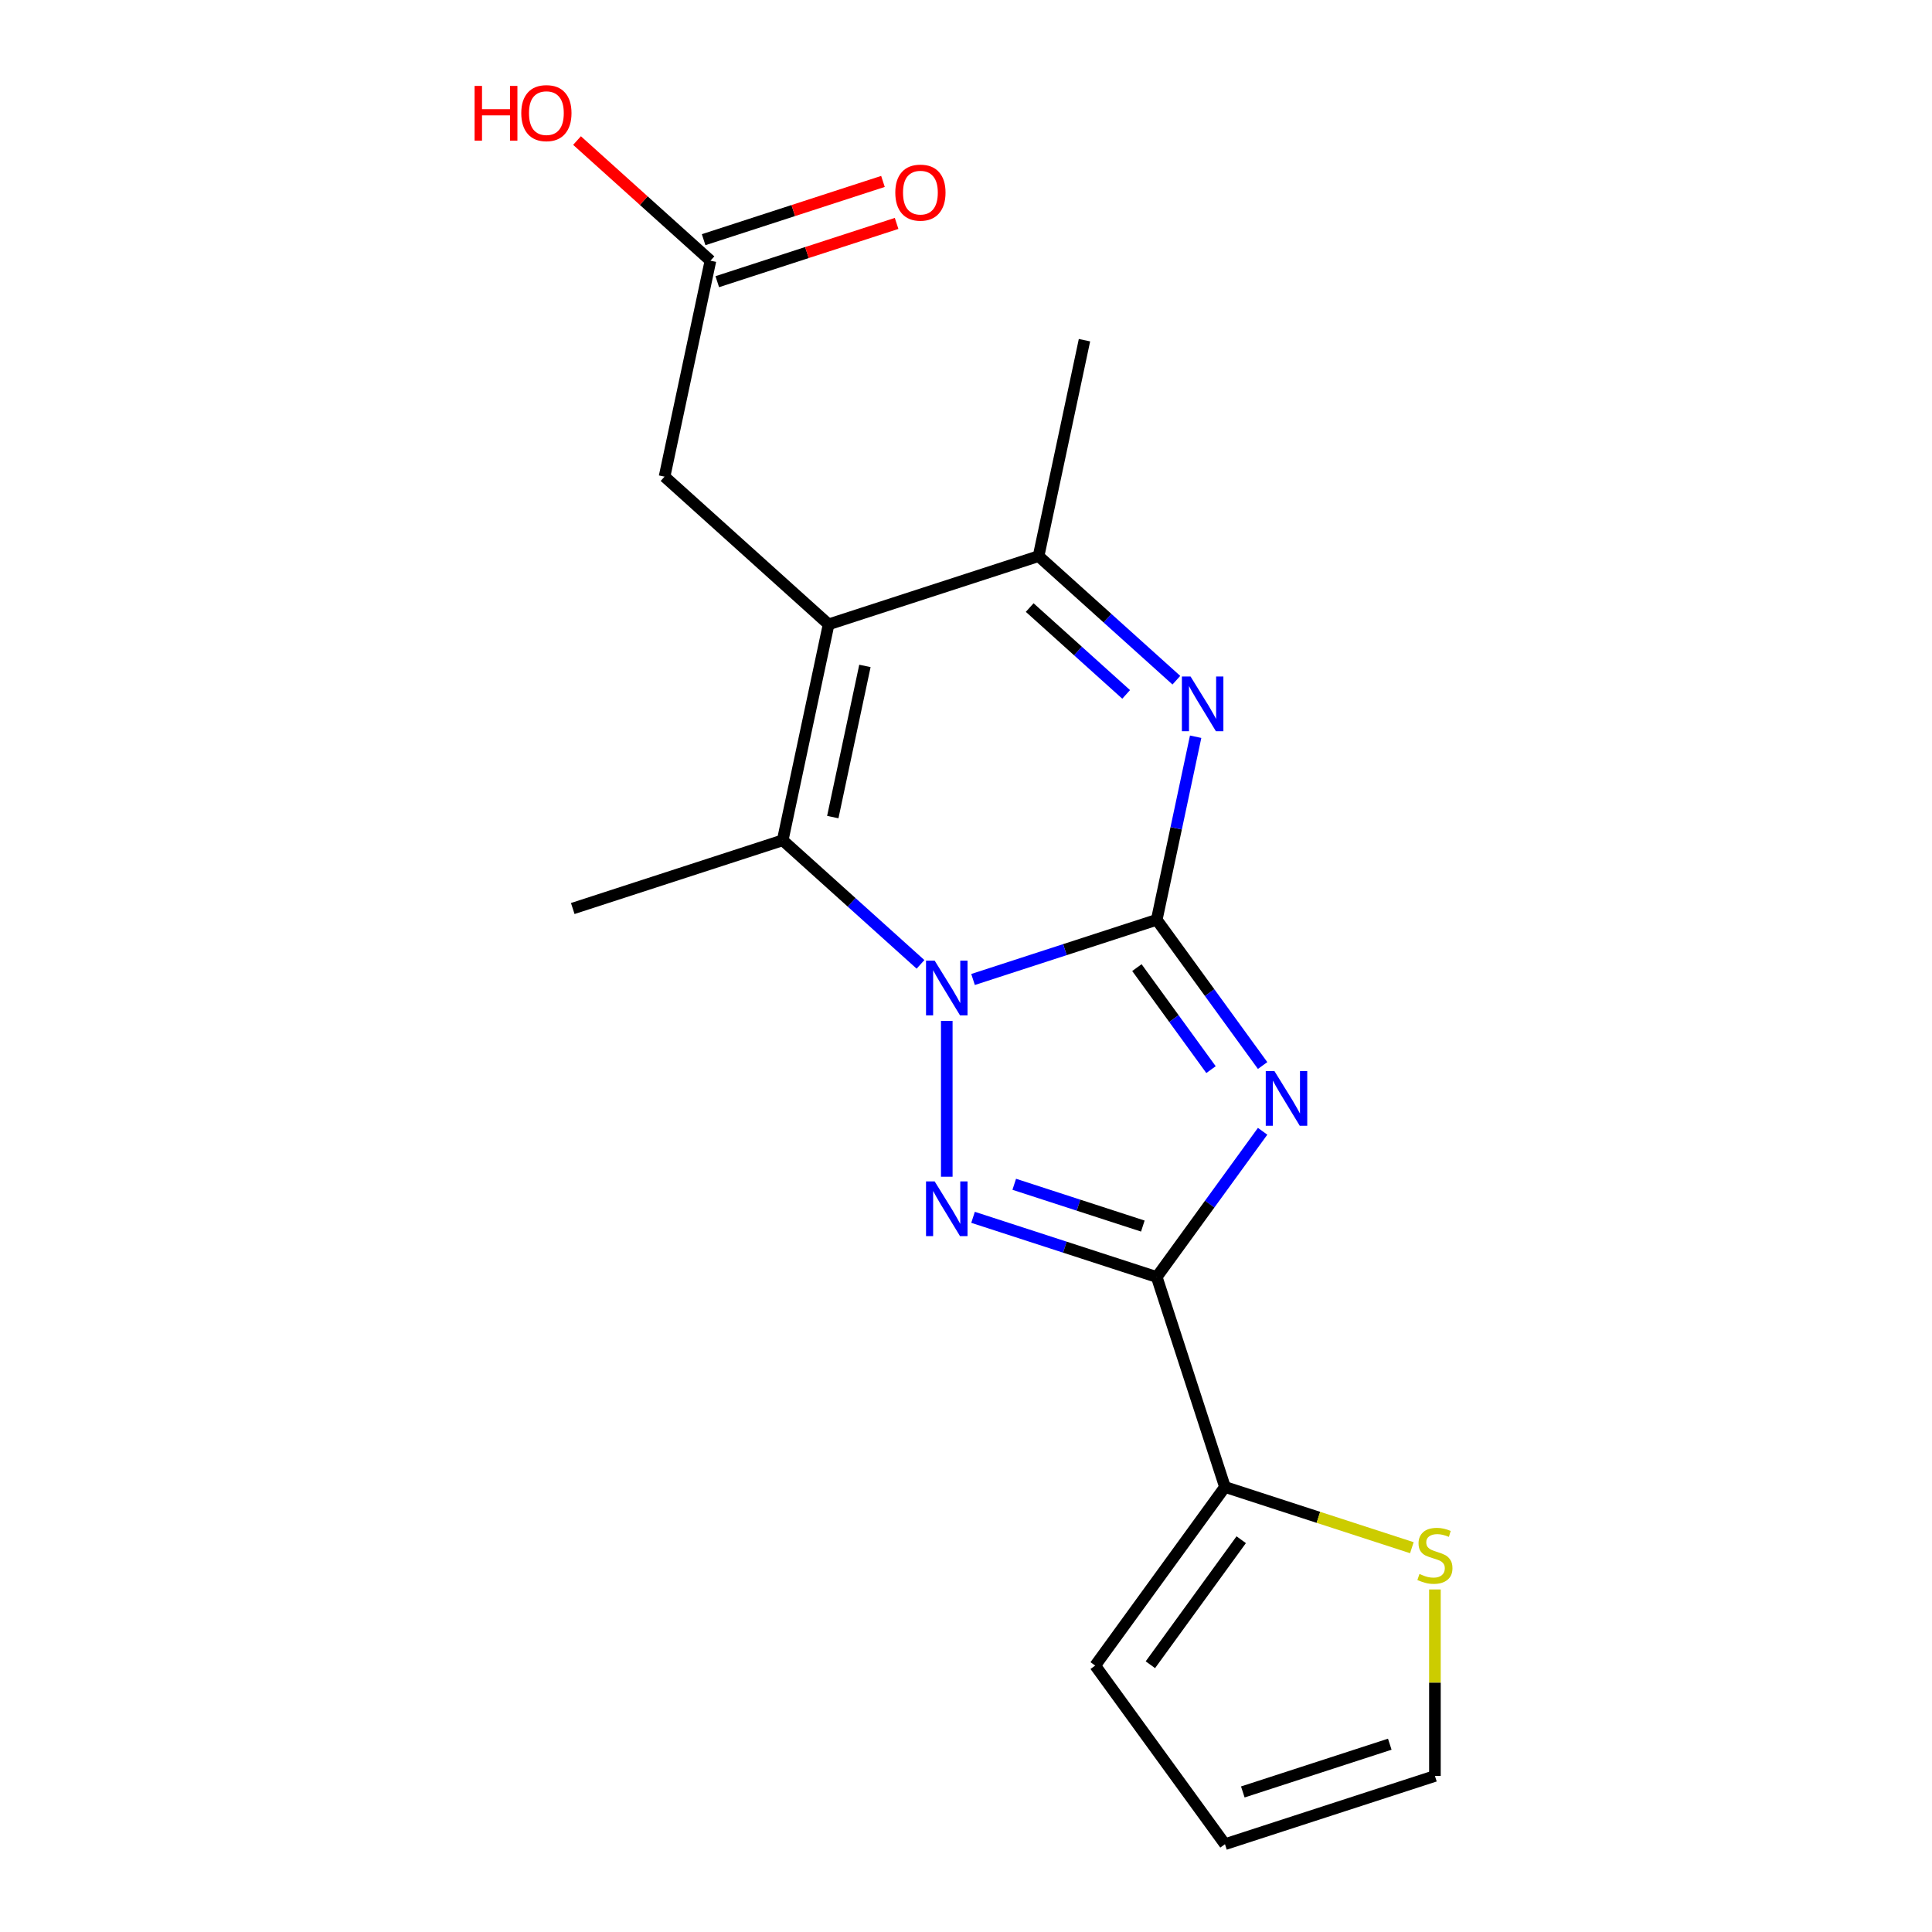 <?xml version='1.0' encoding='iso-8859-1'?>
<svg version='1.1' baseProfile='full'
              xmlns='http://www.w3.org/2000/svg'
                      xmlns:rdkit='http://www.rdkit.org/xml'
                      xmlns:xlink='http://www.w3.org/1999/xlink'
                  xml:space='preserve'
width='1000px' height='1000px' viewBox='0 0 1000 1000'>
<!-- END OF HEADER -->
<rect style='opacity:1.0;fill:#FFFFFF;stroke:none' width='1000' height='1000' x='0' y='0'> </rect>
<path class='bond-0' d='M 598.725,476.086 L 551.186,491.533' style='fill:none;fill-rule:evenodd;stroke:#000000;stroke-width:6px;stroke-linecap:butt;stroke-linejoin:miter;stroke-opacity:1' />
<path class='bond-0' d='M 551.186,491.533 L 503.646,506.979' style='fill:none;fill-rule:evenodd;stroke:#0000FF;stroke-width:6px;stroke-linecap:butt;stroke-linejoin:miter;stroke-opacity:1' />
<path class='bond-1' d='M 598.725,476.086 L 626.127,513.801' style='fill:none;fill-rule:evenodd;stroke:#000000;stroke-width:6px;stroke-linecap:butt;stroke-linejoin:miter;stroke-opacity:1' />
<path class='bond-1' d='M 626.127,513.801 L 653.528,551.515' style='fill:none;fill-rule:evenodd;stroke:#0000FF;stroke-width:6px;stroke-linecap:butt;stroke-linejoin:miter;stroke-opacity:1' />
<path class='bond-1' d='M 588.457,500.834 L 607.637,527.234' style='fill:none;fill-rule:evenodd;stroke:#000000;stroke-width:6px;stroke-linecap:butt;stroke-linejoin:miter;stroke-opacity:1' />
<path class='bond-1' d='M 607.637,527.234 L 626.818,553.634' style='fill:none;fill-rule:evenodd;stroke:#0000FF;stroke-width:6px;stroke-linecap:butt;stroke-linejoin:miter;stroke-opacity:1' />
<path class='bond-5' d='M 598.725,476.086 L 608.796,428.709' style='fill:none;fill-rule:evenodd;stroke:#000000;stroke-width:6px;stroke-linecap:butt;stroke-linejoin:miter;stroke-opacity:1' />
<path class='bond-5' d='M 608.796,428.709 L 618.866,381.331' style='fill:none;fill-rule:evenodd;stroke:#0000FF;stroke-width:6px;stroke-linecap:butt;stroke-linejoin:miter;stroke-opacity:1' />
<path class='bond-2' d='M 490.049,528.414 L 490.049,609.075' style='fill:none;fill-rule:evenodd;stroke:#0000FF;stroke-width:6px;stroke-linecap:butt;stroke-linejoin:miter;stroke-opacity:1' />
<path class='bond-6' d='M 476.452,499.155 L 440.791,467.046' style='fill:none;fill-rule:evenodd;stroke:#0000FF;stroke-width:6px;stroke-linecap:butt;stroke-linejoin:miter;stroke-opacity:1' />
<path class='bond-6' d='M 440.791,467.046 L 405.13,434.936' style='fill:none;fill-rule:evenodd;stroke:#000000;stroke-width:6px;stroke-linecap:butt;stroke-linejoin:miter;stroke-opacity:1' />
<path class='bond-3' d='M 653.528,585.549 L 626.127,623.263' style='fill:none;fill-rule:evenodd;stroke:#0000FF;stroke-width:6px;stroke-linecap:butt;stroke-linejoin:miter;stroke-opacity:1' />
<path class='bond-3' d='M 626.127,623.263 L 598.725,660.978' style='fill:none;fill-rule:evenodd;stroke:#000000;stroke-width:6px;stroke-linecap:butt;stroke-linejoin:miter;stroke-opacity:1' />
<path class='bond-19' d='M 503.646,630.084 L 551.186,645.531' style='fill:none;fill-rule:evenodd;stroke:#0000FF;stroke-width:6px;stroke-linecap:butt;stroke-linejoin:miter;stroke-opacity:1' />
<path class='bond-19' d='M 551.186,645.531 L 598.725,660.978' style='fill:none;fill-rule:evenodd;stroke:#000000;stroke-width:6px;stroke-linecap:butt;stroke-linejoin:miter;stroke-opacity:1' />
<path class='bond-19' d='M 524.97,612.983 L 558.248,623.796' style='fill:none;fill-rule:evenodd;stroke:#0000FF;stroke-width:6px;stroke-linecap:butt;stroke-linejoin:miter;stroke-opacity:1' />
<path class='bond-19' d='M 558.248,623.796 L 591.526,634.608' style='fill:none;fill-rule:evenodd;stroke:#000000;stroke-width:6px;stroke-linecap:butt;stroke-linejoin:miter;stroke-opacity:1' />
<path class='bond-8' d='M 598.725,660.978 L 634.037,769.654' style='fill:none;fill-rule:evenodd;stroke:#000000;stroke-width:6px;stroke-linecap:butt;stroke-linejoin:miter;stroke-opacity:1' />
<path class='bond-4' d='M 428.888,323.164 L 537.565,287.853' style='fill:none;fill-rule:evenodd;stroke:#000000;stroke-width:6px;stroke-linecap:butt;stroke-linejoin:miter;stroke-opacity:1' />
<path class='bond-9' d='M 428.888,323.164 L 343.97,246.703' style='fill:none;fill-rule:evenodd;stroke:#000000;stroke-width:6px;stroke-linecap:butt;stroke-linejoin:miter;stroke-opacity:1' />
<path class='bond-20' d='M 428.888,323.164 L 405.13,434.936' style='fill:none;fill-rule:evenodd;stroke:#000000;stroke-width:6px;stroke-linecap:butt;stroke-linejoin:miter;stroke-opacity:1' />
<path class='bond-20' d='M 447.679,344.682 L 431.049,422.922' style='fill:none;fill-rule:evenodd;stroke:#000000;stroke-width:6px;stroke-linecap:butt;stroke-linejoin:miter;stroke-opacity:1' />
<path class='bond-7' d='M 608.887,352.072 L 573.226,319.962' style='fill:none;fill-rule:evenodd;stroke:#0000FF;stroke-width:6px;stroke-linecap:butt;stroke-linejoin:miter;stroke-opacity:1' />
<path class='bond-7' d='M 573.226,319.962 L 537.565,287.853' style='fill:none;fill-rule:evenodd;stroke:#000000;stroke-width:6px;stroke-linecap:butt;stroke-linejoin:miter;stroke-opacity:1' />
<path class='bond-7' d='M 582.896,359.422 L 557.933,336.946' style='fill:none;fill-rule:evenodd;stroke:#0000FF;stroke-width:6px;stroke-linecap:butt;stroke-linejoin:miter;stroke-opacity:1' />
<path class='bond-7' d='M 557.933,336.946 L 532.971,314.47' style='fill:none;fill-rule:evenodd;stroke:#000000;stroke-width:6px;stroke-linecap:butt;stroke-linejoin:miter;stroke-opacity:1' />
<path class='bond-16' d='M 405.13,434.936 L 296.454,470.247' style='fill:none;fill-rule:evenodd;stroke:#000000;stroke-width:6px;stroke-linecap:butt;stroke-linejoin:miter;stroke-opacity:1' />
<path class='bond-18' d='M 537.565,287.853 L 561.323,176.081' style='fill:none;fill-rule:evenodd;stroke:#000000;stroke-width:6px;stroke-linecap:butt;stroke-linejoin:miter;stroke-opacity:1' />
<path class='bond-10' d='M 634.037,769.654 L 682.406,785.37' style='fill:none;fill-rule:evenodd;stroke:#000000;stroke-width:6px;stroke-linecap:butt;stroke-linejoin:miter;stroke-opacity:1' />
<path class='bond-10' d='M 682.406,785.37 L 730.776,801.087' style='fill:none;fill-rule:evenodd;stroke:#CCCC00;stroke-width:6px;stroke-linecap:butt;stroke-linejoin:miter;stroke-opacity:1' />
<path class='bond-12' d='M 634.037,769.654 L 566.871,862.1' style='fill:none;fill-rule:evenodd;stroke:#000000;stroke-width:6px;stroke-linecap:butt;stroke-linejoin:miter;stroke-opacity:1' />
<path class='bond-12' d='M 642.451,796.954 L 595.435,861.666' style='fill:none;fill-rule:evenodd;stroke:#000000;stroke-width:6px;stroke-linecap:butt;stroke-linejoin:miter;stroke-opacity:1' />
<path class='bond-11' d='M 343.97,246.703 L 367.728,134.931' style='fill:none;fill-rule:evenodd;stroke:#000000;stroke-width:6px;stroke-linecap:butt;stroke-linejoin:miter;stroke-opacity:1' />
<path class='bond-13' d='M 742.713,822.702 L 742.713,870.968' style='fill:none;fill-rule:evenodd;stroke:#CCCC00;stroke-width:6px;stroke-linecap:butt;stroke-linejoin:miter;stroke-opacity:1' />
<path class='bond-13' d='M 742.713,870.968 L 742.713,919.234' style='fill:none;fill-rule:evenodd;stroke:#000000;stroke-width:6px;stroke-linecap:butt;stroke-linejoin:miter;stroke-opacity:1' />
<path class='bond-15' d='M 371.259,145.799 L 417.669,130.719' style='fill:none;fill-rule:evenodd;stroke:#000000;stroke-width:6px;stroke-linecap:butt;stroke-linejoin:miter;stroke-opacity:1' />
<path class='bond-15' d='M 417.669,130.719 L 464.079,115.64' style='fill:none;fill-rule:evenodd;stroke:#FF0000;stroke-width:6px;stroke-linecap:butt;stroke-linejoin:miter;stroke-opacity:1' />
<path class='bond-15' d='M 364.197,124.063 L 410.606,108.984' style='fill:none;fill-rule:evenodd;stroke:#000000;stroke-width:6px;stroke-linecap:butt;stroke-linejoin:miter;stroke-opacity:1' />
<path class='bond-15' d='M 410.606,108.984 L 457.016,93.904' style='fill:none;fill-rule:evenodd;stroke:#FF0000;stroke-width:6px;stroke-linecap:butt;stroke-linejoin:miter;stroke-opacity:1' />
<path class='bond-17' d='M 367.728,134.931 L 333.197,103.839' style='fill:none;fill-rule:evenodd;stroke:#000000;stroke-width:6px;stroke-linecap:butt;stroke-linejoin:miter;stroke-opacity:1' />
<path class='bond-17' d='M 333.197,103.839 L 298.666,72.748' style='fill:none;fill-rule:evenodd;stroke:#FF0000;stroke-width:6px;stroke-linecap:butt;stroke-linejoin:miter;stroke-opacity:1' />
<path class='bond-14' d='M 566.871,862.1 L 634.037,954.545' style='fill:none;fill-rule:evenodd;stroke:#000000;stroke-width:6px;stroke-linecap:butt;stroke-linejoin:miter;stroke-opacity:1' />
<path class='bond-21' d='M 742.713,919.234 L 634.037,954.545' style='fill:none;fill-rule:evenodd;stroke:#000000;stroke-width:6px;stroke-linecap:butt;stroke-linejoin:miter;stroke-opacity:1' />
<path class='bond-21' d='M 719.349,902.796 L 643.276,927.513' style='fill:none;fill-rule:evenodd;stroke:#000000;stroke-width:6px;stroke-linecap:butt;stroke-linejoin:miter;stroke-opacity:1' />
<path  class='atom-1' d='M 483.789 497.237
L 493.069 512.237
Q 493.989 513.717, 495.469 516.397
Q 496.949 519.077, 497.029 519.237
L 497.029 497.237
L 500.789 497.237
L 500.789 525.557
L 496.909 525.557
L 486.949 509.157
Q 485.789 507.237, 484.549 505.037
Q 483.349 502.837, 482.989 502.157
L 482.989 525.557
L 479.309 525.557
L 479.309 497.237
L 483.789 497.237
' fill='#0000FF'/>
<path  class='atom-2' d='M 659.631 554.372
L 668.911 569.372
Q 669.831 570.852, 671.311 573.532
Q 672.791 576.212, 672.871 576.372
L 672.871 554.372
L 676.631 554.372
L 676.631 582.692
L 672.751 582.692
L 662.791 566.292
Q 661.631 564.372, 660.391 562.172
Q 659.191 559.972, 658.831 559.292
L 658.831 582.692
L 655.151 582.692
L 655.151 554.372
L 659.631 554.372
' fill='#0000FF'/>
<path  class='atom-3' d='M 483.789 611.506
L 493.069 626.506
Q 493.989 627.986, 495.469 630.666
Q 496.949 633.346, 497.029 633.506
L 497.029 611.506
L 500.789 611.506
L 500.789 639.826
L 496.909 639.826
L 486.949 623.426
Q 485.789 621.506, 484.549 619.306
Q 483.349 617.106, 482.989 616.426
L 482.989 639.826
L 479.309 639.826
L 479.309 611.506
L 483.789 611.506
' fill='#0000FF'/>
<path  class='atom-6' d='M 616.223 350.154
L 625.503 365.154
Q 626.423 366.634, 627.903 369.314
Q 629.383 371.994, 629.463 372.154
L 629.463 350.154
L 633.223 350.154
L 633.223 378.474
L 629.343 378.474
L 619.383 362.074
Q 618.223 360.154, 616.983 357.954
Q 615.783 355.754, 615.423 355.074
L 615.423 378.474
L 611.743 378.474
L 611.743 350.154
L 616.223 350.154
' fill='#0000FF'/>
<path  class='atom-11' d='M 734.713 814.685
Q 735.033 814.805, 736.353 815.365
Q 737.673 815.925, 739.113 816.285
Q 740.593 816.605, 742.033 816.605
Q 744.713 816.605, 746.273 815.325
Q 747.833 814.005, 747.833 811.725
Q 747.833 810.165, 747.033 809.205
Q 746.273 808.245, 745.073 807.725
Q 743.873 807.205, 741.873 806.605
Q 739.353 805.845, 737.833 805.125
Q 736.353 804.405, 735.273 802.885
Q 734.233 801.365, 734.233 798.805
Q 734.233 795.245, 736.633 793.045
Q 739.073 790.845, 743.873 790.845
Q 747.153 790.845, 750.873 792.405
L 749.953 795.485
Q 746.553 794.085, 743.993 794.085
Q 741.233 794.085, 739.713 795.245
Q 738.193 796.365, 738.233 798.325
Q 738.233 799.845, 738.993 800.765
Q 739.793 801.685, 740.913 802.205
Q 742.073 802.725, 743.993 803.325
Q 746.553 804.125, 748.073 804.925
Q 749.593 805.725, 750.673 807.365
Q 751.793 808.965, 751.793 811.725
Q 751.793 815.645, 749.153 817.765
Q 746.553 819.845, 742.193 819.845
Q 739.673 819.845, 737.753 819.285
Q 735.873 818.765, 733.633 817.845
L 734.713 814.685
' fill='#CCCC00'/>
<path  class='atom-16' d='M 463.404 99.7
Q 463.404 92.9, 466.764 89.1
Q 470.124 85.3, 476.404 85.3
Q 482.684 85.3, 486.044 89.1
Q 489.404 92.9, 489.404 99.7
Q 489.404 106.58, 486.004 110.5
Q 482.604 114.38, 476.404 114.38
Q 470.164 114.38, 466.764 110.5
Q 463.404 106.62, 463.404 99.7
M 476.404 111.18
Q 480.724 111.18, 483.044 108.3
Q 485.404 105.38, 485.404 99.7
Q 485.404 94.14, 483.044 91.34
Q 480.724 88.5, 476.404 88.5
Q 472.084 88.5, 469.724 91.3
Q 467.404 94.1, 467.404 99.7
Q 467.404 105.42, 469.724 108.3
Q 472.084 111.18, 476.404 111.18
' fill='#FF0000'/>
<path  class='atom-18' d='M 245.649 44.47
L 249.489 44.47
L 249.489 56.51
L 263.969 56.51
L 263.969 44.47
L 267.809 44.47
L 267.809 72.79
L 263.969 72.79
L 263.969 59.71
L 249.489 59.71
L 249.489 72.79
L 245.649 72.79
L 245.649 44.47
' fill='#FF0000'/>
<path  class='atom-18' d='M 269.809 58.55
Q 269.809 51.75, 273.169 47.95
Q 276.529 44.15, 282.809 44.15
Q 289.089 44.15, 292.449 47.95
Q 295.809 51.75, 295.809 58.55
Q 295.809 65.43, 292.409 69.35
Q 289.009 73.23, 282.809 73.23
Q 276.569 73.23, 273.169 69.35
Q 269.809 65.47, 269.809 58.55
M 282.809 70.03
Q 287.129 70.03, 289.449 67.15
Q 291.809 64.23, 291.809 58.55
Q 291.809 52.99, 289.449 50.19
Q 287.129 47.35, 282.809 47.35
Q 278.489 47.35, 276.129 50.15
Q 273.809 52.95, 273.809 58.55
Q 273.809 64.27, 276.129 67.15
Q 278.489 70.03, 282.809 70.03
' fill='#FF0000'/>
</svg>
